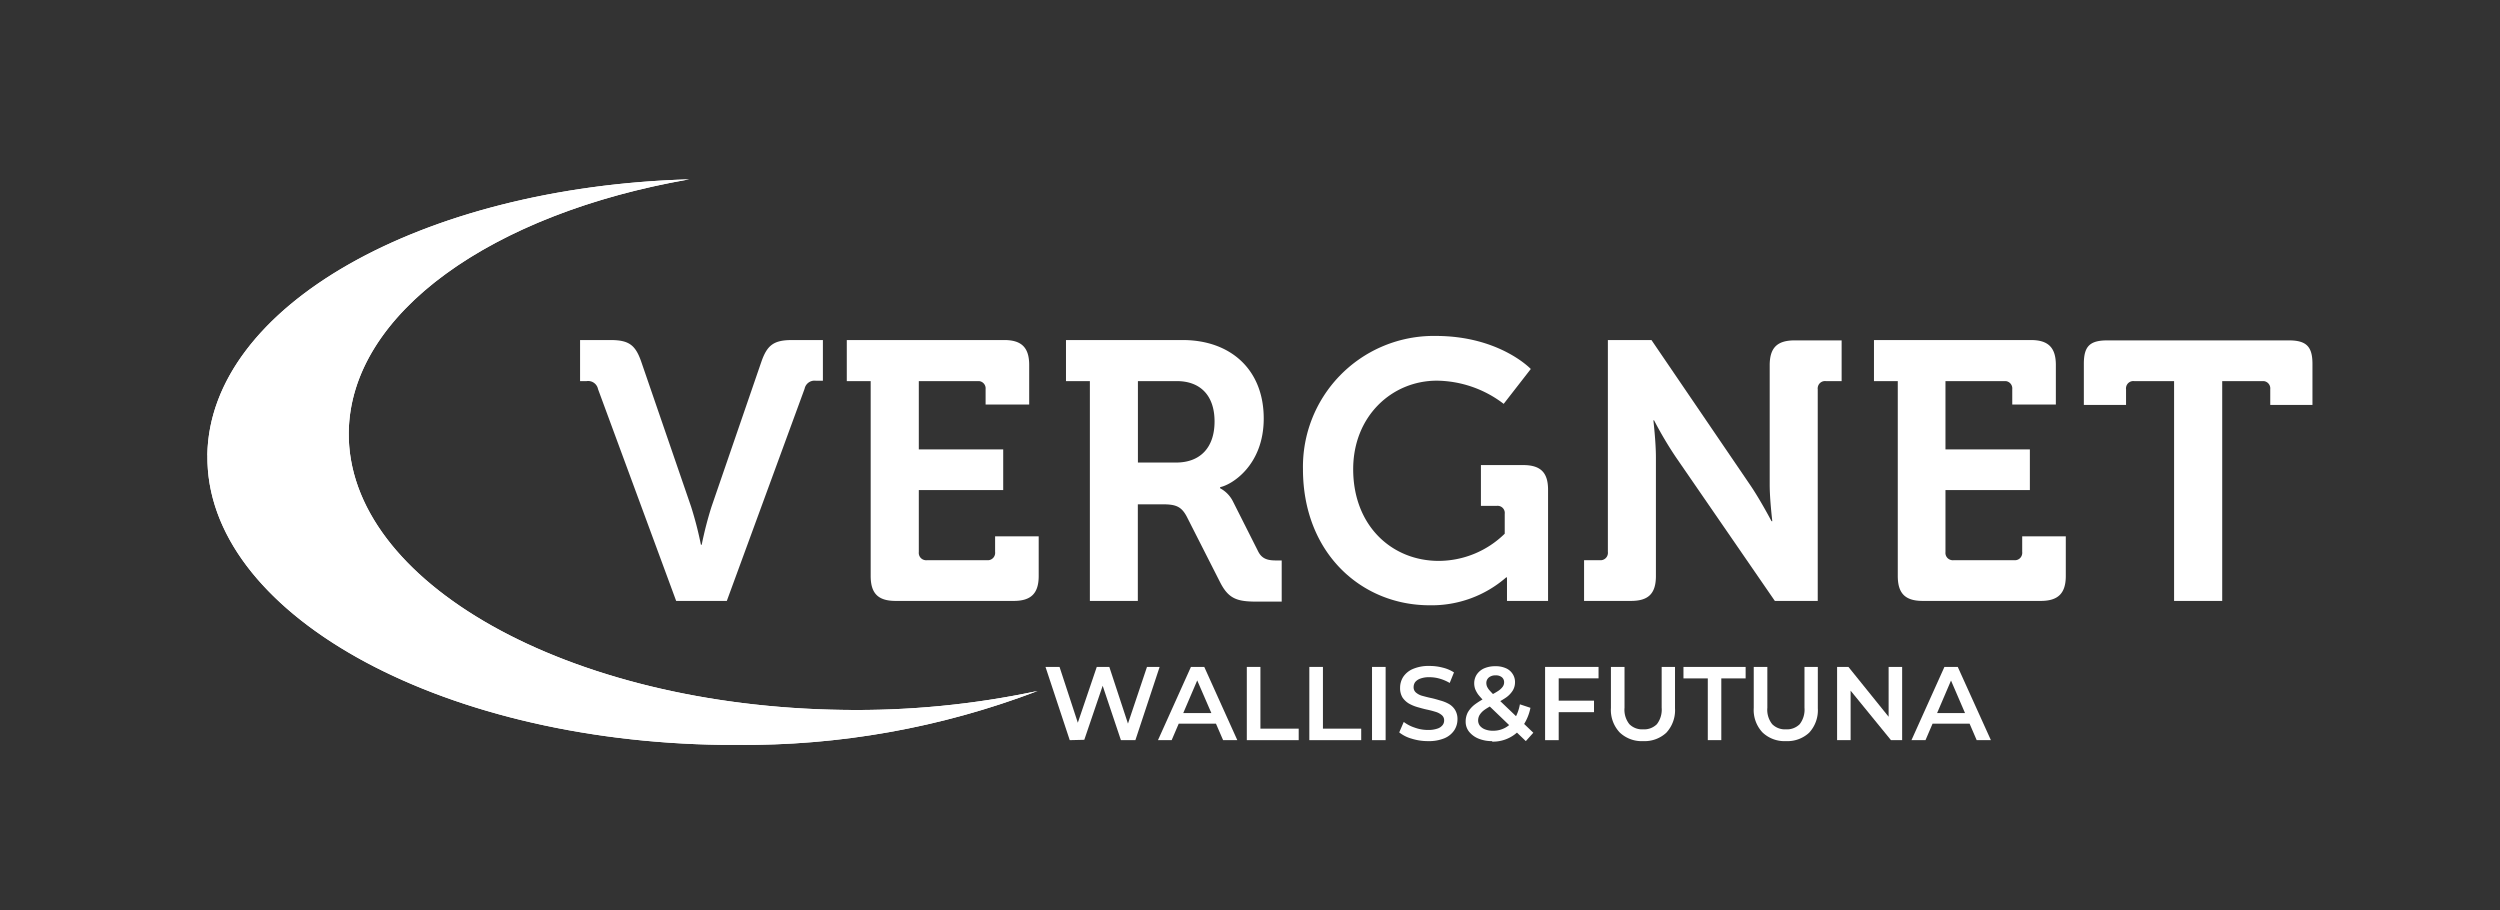 <svg id="Calque_1" data-name="Calque 1" xmlns="http://www.w3.org/2000/svg" xmlns:xlink="http://www.w3.org/1999/xlink" viewBox="0 0 286.73 104.4"><rect x="0" y="0" width="286.73" height="104.4" fill="#333333" stroke="none"/><defs><style>.cls-1{fill:#fff;}.cls-2{clip-path:url(#clip-path);}</style><clipPath id="clip-path"><path class="cls-1" d="M23.79,52.23C23.56,70.14,50,85,82.84,85.43h1.58A94.15,94.15,0,0,0,119,79.25a99.47,99.47,0,0,1-22.3,2.17C65.16,81,39.79,66.76,40,49.57c.18-13.68,16.51-25.09,39.05-29-30.7.89-55,14.56-55.27,31.63"/></clipPath></defs><path class="cls-1" d="M23.79,52.23C23.56,70.14,50,85,82.84,85.43h1.58A94.15,94.15,0,0,0,119,79.25a99.47,99.47,0,0,1-22.3,2.17C65.16,81,39.79,66.76,40,49.57c.18-13.68,16.51-25.09,39.05-29-30.7.89-55,14.56-55.27,31.63"/><g class="cls-2"><rect class="cls-1" x="23" y="19.77" width="96.53" height="66.5" transform="translate(-0.91 1.25) rotate(-1)"/></g><path class="cls-1" d="M68.59,44.63a1.16,1.16,0,0,0-1.31-.92h-.75V39H70c2.1,0,2.86.54,3.53,2.44L79.26,58.1a41.39,41.39,0,0,1,1.13,4.38h.09a41.39,41.39,0,0,1,1.13-4.38l5.73-16.66C88,39.58,88.75,39,90.85,39h3.53v4.67h-.79a1.16,1.16,0,0,0-1.31.92L83.36,68.92H77.55Z"/><path class="cls-1" d="M99.86,43.71H97.12V39h18.06c2,0,2.86.88,2.86,2.86V46.4h-5V44.63a.84.84,0,0,0-.75-.92h-6.91v7.83h9.68v4.67h-9.68v7.11a.84.84,0,0,0,.76.93.49.49,0,0,0,.17,0h6.9a.84.84,0,0,0,.92-.75.54.54,0,0,0,0-.18V61.51h5v4.55c0,2-.88,2.86-2.86,2.86H102.72c-2,0-2.86-.85-2.86-2.86Z"/><path class="cls-1" d="M125,43.71h-2.74V39h13.38c5.47,0,9.3,3.36,9.3,9,0,5.39-3.7,7.62-5,7.87V56a3.46,3.46,0,0,1,1.47,1.51l2.91,5.77c.46.88,1.17,1,2.1,1H147V69h-2.91c-2.23,0-3.2-.34-4.16-2.23l-3.83-7.54c-.63-1.17-1.27-1.39-2.82-1.39H130.5V68.92H125Zm9.89,9.34c2.77,0,4.41-1.72,4.41-4.71s-1.64-4.63-4.33-4.63h-4.46v9.34Z"/><path class="cls-1" d="M164.67,38.53c7.32,0,10.9,3.79,10.9,3.79l-3.11,4a12.82,12.82,0,0,0-7.66-2.66c-5.18,0-9.6,4.09-9.6,10.15,0,6.52,4.46,10.52,9.81,10.52a10.85,10.85,0,0,0,7.57-3.12V58.94a.82.82,0,0,0-.71-.92.74.74,0,0,0-.21,0h-1.81V53.34h4.84c2,0,2.86.85,2.86,2.83V68.92h-4.71v-2.7h-.09a13,13,0,0,1-8.79,3.2c-7.83,0-14.52-6-14.52-15.61a15,15,0,0,1,14.72-15.28h.47"/><path class="cls-1" d="M181.68,64.25h1.81a.84.84,0,0,0,.92-.75.54.54,0,0,0,0-.18V39h5L200.7,55.58c1.18,1.72,2.48,4.2,2.48,4.2h.09s-.3-2.48-.3-4.2V41.9c0-2,.84-2.86,2.86-2.86h5.39v4.67h-1.81a.84.84,0,0,0-.93.74.54.54,0,0,0,0,.18V68.92h-4.92L192.2,52.42a43.49,43.49,0,0,1-2.49-4.21h-.08s.29,2.48.29,4.21V66.06c0,2-.84,2.86-2.86,2.86h-5.38Z"/><path class="cls-1" d="M217.66,43.71h-2.73V39h18c2,0,2.86.88,2.86,2.86V46.4h-5V44.63a.84.84,0,0,0-.75-.92h-6.91v7.83h9.68v4.67h-9.68v7.11a.84.84,0,0,0,.76.93.49.49,0,0,0,.17,0H231a.84.84,0,0,0,.93-.76.49.49,0,0,0,0-.17V61.51h5v4.55c0,2-.89,2.86-2.87,2.86H220.52c-2,0-2.86-.85-2.86-2.86Z"/><path class="cls-1" d="M249.35,43.71h-4.58a.84.84,0,0,0-.93.74.54.54,0,0,0,0,.18v1.81H239V41.73c0-2,.67-2.69,2.69-2.69h20.83c2,0,2.7.71,2.7,2.69v4.71h-4.84V44.63a.84.84,0,0,0-.75-.92h-4.76V68.92h-5.52Z"/><path class="cls-1" d="M122.69,84.89l-2.78-8.4h1.61l2.49,7.6h-.8l2.58-7.6h1.44l2.5,7.6H129l2.55-7.6H133l-2.78,8.4h-1.66L126.25,78h.44l-2.33,6.85Z"/><path class="cls-1" d="M132.81,84.89l3.78-8.4h1.53l3.79,8.4h-1.63L137,77.32h.62l-3.24,7.57ZM134.55,83l.42-1.22h4.53l.42,1.22Z"/><path class="cls-1" d="M143,84.89v-8.4h1.56v7.08h4.39v1.32Z"/><path class="cls-1" d="M150.17,84.89v-8.4h1.56v7.08h4.39v1.32Z"/><path class="cls-1" d="M157.36,84.89v-8.4h1.56v8.4Z"/><path class="cls-1" d="M163.79,85a6.16,6.16,0,0,1-1.88-.28,4.07,4.07,0,0,1-1.43-.72L161,82.8a4.2,4.2,0,0,0,1.25.65,4.39,4.39,0,0,0,1.52.27,3.16,3.16,0,0,0,1.07-.15,1.21,1.21,0,0,0,.6-.39.84.84,0,0,0,.19-.55.75.75,0,0,0-.28-.62,1.91,1.91,0,0,0-.71-.37c-.29-.09-.62-.18-1-.26s-.71-.18-1.07-.28a4.51,4.51,0,0,1-1-.42,2.37,2.37,0,0,1-.72-.69,2.07,2.07,0,0,1-.27-1.11,2.3,2.3,0,0,1,.36-1.25,2.51,2.51,0,0,1,1.12-.91,4.55,4.55,0,0,1,1.9-.34,5.82,5.82,0,0,1,1.5.19,4.15,4.15,0,0,1,1.3.55l-.49,1.21a5,5,0,0,0-1.17-.5,4.3,4.3,0,0,0-1.15-.16,2.83,2.83,0,0,0-1.05.16,1.34,1.34,0,0,0-.59.4,1,1,0,0,0-.18.58.78.78,0,0,0,.27.62,1.86,1.86,0,0,0,.7.37c.3.08.62.17,1,.25s.72.18,1.08.29a4.2,4.2,0,0,1,1,.4,2,2,0,0,1,.71.69,2,2,0,0,1,.27,1.09,2.28,2.28,0,0,1-.37,1.24,2.52,2.52,0,0,1-1.12.91A4.63,4.63,0,0,1,163.79,85Z"/><path class="cls-1" d="M171.16,85a4.07,4.07,0,0,1-1.57-.28,2.71,2.71,0,0,1-1.1-.8,1.83,1.83,0,0,1-.39-1.16,2.27,2.27,0,0,1,.26-1.08,3.1,3.1,0,0,1,.84-.92,10,10,0,0,1,1.48-.88,10.05,10.05,0,0,0,1.11-.61,2,2,0,0,0,.56-.51.85.85,0,0,0,.16-.5.73.73,0,0,0-.25-.58,1.05,1.05,0,0,0-.72-.22,1.16,1.16,0,0,0-.78.24.82.82,0,0,0-.29.64,1.1,1.1,0,0,0,.08.4,1.72,1.72,0,0,0,.28.43c.14.16.34.37.59.62l4.44,4.25L175,85l-4.8-4.61a7.9,7.9,0,0,1-.66-.73,3.11,3.11,0,0,1-.36-.66,2.05,2.05,0,0,1-.1-.65,1.84,1.84,0,0,1,.3-1,2,2,0,0,1,.85-.7,3.14,3.14,0,0,1,1.28-.24,2.83,2.83,0,0,1,1.18.22,1.72,1.72,0,0,1,.78.64,1.68,1.68,0,0,1,.29,1,1.81,1.81,0,0,1-.26.93,2.81,2.81,0,0,1-.78.81,10.12,10.12,0,0,1-1.42.8,7.55,7.55,0,0,0-1.05.61,2.1,2.1,0,0,0-.55.58,1.24,1.24,0,0,0-.17.63,1,1,0,0,0,.21.62,1.42,1.42,0,0,0,.6.41,2.42,2.42,0,0,0,.9.15,2.83,2.83,0,0,0,1.39-.34,2.92,2.92,0,0,0,1.07-1,5,5,0,0,0,.62-1.69l1.21.4a5.58,5.58,0,0,1-.87,2.08,4.15,4.15,0,0,1-3.53,1.8Z"/><path class="cls-1" d="M178.77,84.89h-1.56v-8.4h6.13V77.8h-4.57Zm-.14-4.53h4.19v1.32h-4.19Z"/><path class="cls-1" d="M188.46,85a3.65,3.65,0,0,1-2.7-1,3.76,3.76,0,0,1-1-2.81V76.49h1.56v4.68a2.64,2.64,0,0,0,.56,1.89,2.06,2.06,0,0,0,1.57.59,2.08,2.08,0,0,0,1.58-.59,2.73,2.73,0,0,0,.55-1.89V76.49h1.53v4.74a3.79,3.79,0,0,1-1,2.81A3.66,3.66,0,0,1,188.46,85Z"/><path class="cls-1" d="M195.87,84.89V77.81h-2.79V76.49h7.13v1.32h-2.79v7.08Z"/><path class="cls-1" d="M204.84,85a3.65,3.65,0,0,1-2.7-1,3.76,3.76,0,0,1-1-2.81V76.49h1.56v4.68a2.64,2.64,0,0,0,.56,1.89,2.06,2.06,0,0,0,1.57.59,2.08,2.08,0,0,0,1.58-.59,2.73,2.73,0,0,0,.55-1.89V76.49h1.53v4.74a3.79,3.79,0,0,1-1,2.81A3.66,3.66,0,0,1,204.84,85Z"/><path class="cls-1" d="M210.7,84.89v-8.4H212L217.25,83h-.64V76.49h1.55v8.4h-1.28l-5.27-6.46h.64v6.46Z"/><path class="cls-1" d="M219.23,84.89l3.78-8.4h1.53l3.8,8.4h-1.63l-3.26-7.57h.63l-3.24,7.57ZM221,83l.42-1.22h4.53l.42,1.22Z"/></svg>